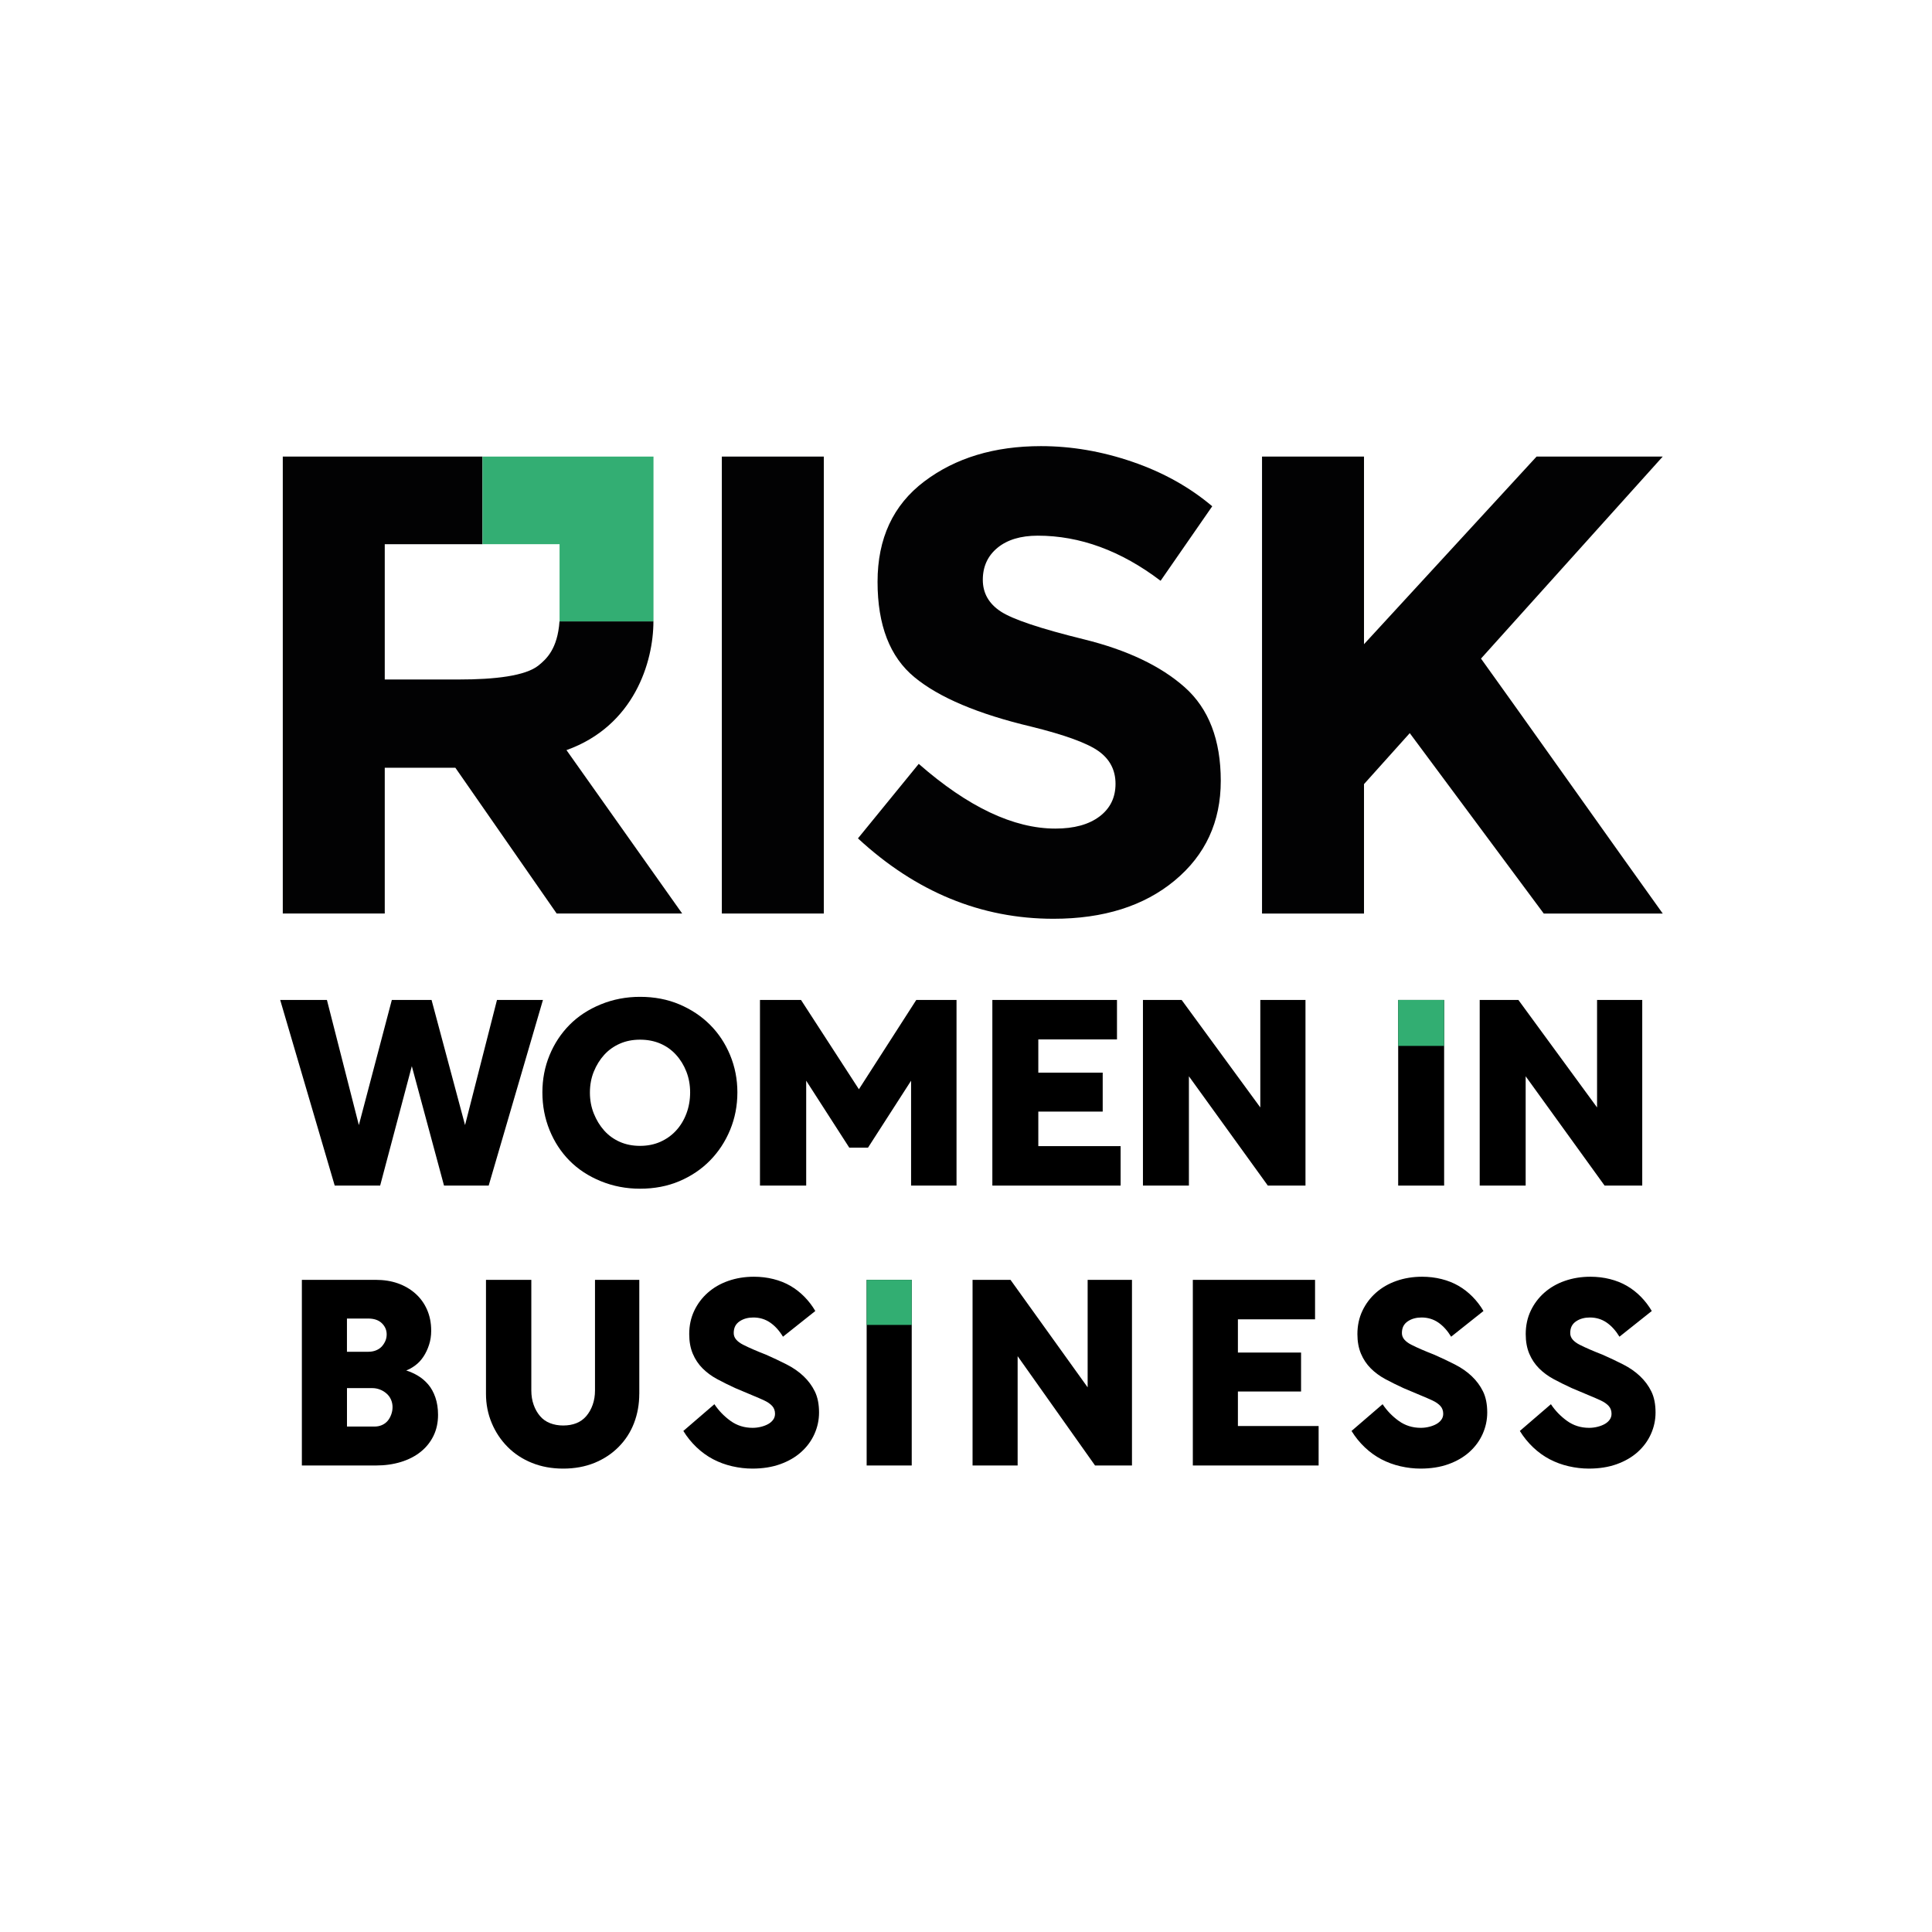 <?xml version="1.0" encoding="UTF-8"?>
<!-- Generator: Adobe Illustrator 28.0.0, SVG Export Plug-In . SVG Version: 6.00 Build 0)  -->
<svg xmlns="http://www.w3.org/2000/svg" xmlns:xlink="http://www.w3.org/1999/xlink" version="1.1" id="Ebene_1" x="0px" y="0px" viewBox="0 0 595.28 595.28" style="enable-background:new 0 0 595.28 595.28;" xml:space="preserve">
<style type="text/css">
	.st0{fill:#020203;}
	.st1{fill:#33AE73;}
	.st2{fill:#32AE72;}
</style>
<g>
	<g>
		<g>
		</g>
	</g>
	<g>
		<g>
			<g id="ISK">
				<path id="path82" class="st0" d="M222.41,140.68h31.42v140.79h-31.42V140.68z"></path>
				<path id="path84" class="st0" d="M307.35,168.78c-3.02,2.49-4.53,5.78-4.53,9.87c0,4.1,1.85,7.35,5.54,9.77      c3.69,2.42,12.22,5.27,25.58,8.56c13.36,3.29,23.73,8.23,31.12,14.8c7.38,6.58,11.08,16.19,11.08,28.81      c0,12.62-4.73,22.86-14.2,30.72c-9.47,7.86-21.93,11.78-37.36,11.78c-22.29,0-42.37-8.26-60.23-24.77l18.73-22.96      c15.17,13.29,29.21,19.94,42.1,19.94c5.77,0,10.3-1.24,13.6-3.73c3.29-2.48,4.93-5.84,4.93-10.07c0-4.23-1.75-7.59-5.24-10.07      c-3.49-2.48-10.41-5-20.75-7.55c-16.38-3.89-28.37-8.96-35.95-15.21c-7.59-6.24-11.38-16.04-11.38-29.41      c0-13.36,4.8-23.67,14.4-30.92c9.6-7.25,21.58-10.88,35.95-10.88c9.4,0,18.8,1.61,28.2,4.84c9.4,3.22,17.59,7.79,24.57,13.69      l-15.91,22.96c-12.22-9.27-24.84-13.9-37.87-13.9C314.49,165.06,310.37,166.3,307.35,168.78z"></path>
				<path id="path86" class="st0" d="M388.85,140.68h31.42v57.81l53.17-57.81h38.87l-55.99,62.24c4.84,6.72,13.76,19.24,26.79,37.57      c13.02,18.33,22.76,31.99,29.21,40.99h-36.66l-41.29-55.59l-14.1,15.71v39.88h-31.42L388.85,140.68L388.85,140.68z"></path>
			</g>
			<path id="path98" class="st0" d="M174.54,231.12c20.88-7.46,26.79-27.19,26.79-39.66l0,0h-28.94c-0.61,8.51-4.04,11.6-6.42,13.54     c-4.05,3.31-13.72,4.36-24.46,4.36h-22.96v-41.69h23.56h6.55v-26.99h-8.16H87.13v140.79h31.42v-44.92h21.75l31.22,44.92h38.67     L174.54,231.12z"></path>
		</g>
		<path id="path100" class="st1" d="M172.41,191.46v-23.79h-23.73v-26.99h52.67v50.78H172.41z"></path>
	</g>
	<path d="M117.13,365.3h-14l-16.8-57.2h14.4l9.84,38.56l10.16-38.56h12.24l10.32,38.56l9.84-38.56h14.16l-16.72,57.2h-13.76   l-9.92-36.8L117.13,365.3z"></path>
	<path d="M209.32,309.46c3.65,1.55,6.8,3.64,9.44,6.28c2.64,2.64,4.71,5.76,6.2,9.36c1.49,3.6,2.24,7.43,2.24,11.48   c0,4.11-0.75,7.96-2.24,11.56c-1.49,3.6-3.56,6.75-6.2,9.44c-2.64,2.69-5.79,4.81-9.44,6.36c-3.65,1.55-7.69,2.32-12.12,2.32   c-4.27,0-8.29-0.77-12.08-2.32c-3.79-1.55-7-3.65-9.64-6.32s-4.69-5.81-6.16-9.44c-1.47-3.63-2.2-7.49-2.2-11.6   c0-4.05,0.73-7.87,2.2-11.44c1.47-3.57,3.52-6.69,6.16-9.36c2.64-2.67,5.85-4.77,9.64-6.32c3.79-1.55,7.81-2.32,12.08-2.32   C201.63,307.14,205.67,307.91,209.32,309.46z M190.96,321.58c-1.87,0.83-3.47,1.97-4.8,3.44c-1.33,1.47-2.4,3.19-3.2,5.16   c-0.8,1.97-1.2,4.13-1.2,6.48c0,2.29,0.4,4.44,1.2,6.44c0.8,2,1.87,3.75,3.2,5.24c1.33,1.49,2.93,2.65,4.8,3.48   c1.87,0.83,3.95,1.24,6.24,1.24c2.29,0,4.37-0.41,6.24-1.24c1.87-0.83,3.48-1.97,4.84-3.44c1.36-1.47,2.43-3.21,3.2-5.24   c0.77-2.03,1.16-4.21,1.16-6.56c0-2.29-0.39-4.43-1.16-6.4c-0.77-1.97-1.84-3.71-3.2-5.2c-1.36-1.49-2.97-2.64-4.84-3.44   c-1.87-0.8-3.95-1.2-6.24-1.2C194.91,320.34,192.83,320.75,190.96,321.58z"></path>
	<path d="M261.68,353.62l-13.28-20.64v32.32h-14.24v-57.2h12.64l17.84,27.52l17.68-27.52h12.4v57.2h-14v-32.32l-13.28,20.64H261.68z   "></path>
	<path d="M305.76,308.1h38.4v12.16h-24.24v10.24h19.84v12h-19.84v10.64h25.36v12.16h-39.52V308.1z"></path>
	<path d="M402.24,308.1v57.2h-11.6l-24.32-33.68v33.68h-14.16v-57.2h11.92l24.24,33.12V308.1H402.24z"></path>
	<path d="M430.8,308.1h14.16v57.2H430.8V308.1z"></path>
	<path d="M506,308.1v57.2h-11.6l-24.32-33.68v33.68h-14.16v-57.2h11.92l24.24,33.12V308.1H506z"></path>
	<path d="M93.01,394.34h22.75c2.51,0,4.79,0.36,6.83,1.08c2.04,0.72,3.83,1.76,5.37,3.12c1.54,1.36,2.75,3.01,3.61,4.96   c0.86,1.95,1.29,4.12,1.29,6.52c0,1.55-0.22,3-0.67,4.36c-0.44,1.36-1.02,2.57-1.73,3.64c-0.71,1.07-1.54,1.96-2.51,2.68   c-0.97,0.72-1.9,1.24-2.79,1.56c1.2,0.37,2.39,0.91,3.57,1.6c1.18,0.69,2.24,1.59,3.18,2.68c0.94,1.09,1.69,2.44,2.24,4.04   s0.82,3.39,0.82,5.36c0,2.4-0.47,4.56-1.41,6.48s-2.26,3.56-3.96,4.92c-1.7,1.36-3.73,2.4-6.08,3.12   c-2.35,0.72-4.92,1.08-7.69,1.08H93.01V394.34z M113.49,416.5c0.89,0,1.69-0.15,2.39-0.44c0.71-0.29,1.28-0.68,1.73-1.16   c0.44-0.48,0.81-1.04,1.1-1.68c0.29-0.64,0.43-1.33,0.43-2.08c0-1.33-0.5-2.48-1.49-3.44c-0.99-0.96-2.41-1.44-4.24-1.44h-6.51   v10.24H113.49z M115.45,439.54c0.78,0,1.52-0.15,2.2-0.44c0.68-0.29,1.26-0.71,1.73-1.24c0.47-0.53,0.85-1.19,1.14-1.96   c0.29-0.77,0.43-1.56,0.43-2.36s-0.16-1.56-0.47-2.28c-0.31-0.72-0.77-1.35-1.37-1.88c-0.6-0.53-1.28-0.95-2.04-1.24   c-0.76-0.29-1.53-0.44-2.31-0.44h-7.85v11.84H115.45z"></path>
	<path d="M196.97,429.46c0,3.2-0.54,6.2-1.61,9c-1.07,2.8-2.66,5.25-4.75,7.36c-2.09,2.11-4.58,3.75-7.45,4.92   c-2.88,1.17-6.09,1.76-9.65,1.76c-3.5,0-6.71-0.59-9.61-1.76c-2.9-1.17-5.4-2.81-7.49-4.92c-2.09-2.11-3.73-4.56-4.9-7.36   c-1.18-2.8-1.77-5.8-1.77-9v-35.12h13.97v34.08c0,1.6,0.24,3.07,0.71,4.4s1.12,2.49,1.96,3.48c0.84,0.99,1.87,1.72,3.1,2.2   c1.23,0.48,2.58,0.72,4.04,0.72c1.52,0,2.88-0.24,4.08-0.72c1.2-0.48,2.22-1.21,3.06-2.2c0.84-0.99,1.49-2.15,1.96-3.48   s0.71-2.8,0.71-4.4v-34.08h13.65V429.46z"></path>
	<path d="M237.29,407.5c-1.52-1.04-3.24-1.56-5.18-1.56c-0.78,0-1.53,0.09-2.24,0.28c-0.71,0.19-1.36,0.48-1.96,0.88   c-0.6,0.4-1.06,0.89-1.37,1.48c-0.31,0.59-0.47,1.31-0.47,2.16c0,0.75,0.25,1.41,0.75,2c0.5,0.59,1.22,1.12,2.16,1.6   c0.94,0.48,2,0.97,3.18,1.48s2.44,1.03,3.81,1.56c2.3,1.01,4.45,2.03,6.43,3.04c1.99,1.01,3.71,2.21,5.18,3.6   c1.46,1.39,2.63,2.96,3.49,4.72c0.86,1.76,1.29,3.92,1.29,6.48c0,2.29-0.47,4.49-1.41,6.6c-0.94,2.11-2.3,3.96-4.08,5.56   c-1.78,1.6-3.94,2.85-6.47,3.76c-2.54,0.91-5.4,1.36-8.59,1.36c-2.04,0-4.11-0.24-6.2-0.72c-2.09-0.48-4.05-1.2-5.88-2.16   c-1.83-0.96-3.53-2.19-5.1-3.68c-1.57-1.49-2.93-3.17-4.08-5.04l9.57-8.24c1.31,1.97,2.95,3.68,4.94,5.12   c1.99,1.44,4.26,2.16,6.83,2.16c0.89,0,1.75-0.11,2.59-0.32c0.84-0.21,1.57-0.49,2.2-0.84c0.63-0.35,1.14-0.79,1.53-1.32   c0.39-0.53,0.59-1.15,0.59-1.84c0-0.96-0.29-1.76-0.86-2.4c-0.58-0.64-1.37-1.2-2.39-1.68s-2.28-1.03-3.77-1.64   c-1.49-0.61-3.23-1.35-5.22-2.2c-1.99-0.91-3.84-1.83-5.57-2.76c-1.73-0.93-3.23-2.04-4.51-3.32c-1.28-1.28-2.29-2.79-3.02-4.52   c-0.73-1.73-1.1-3.75-1.1-6.04c0-2.61,0.51-5,1.53-7.16c1.02-2.16,2.42-4.03,4.2-5.6c1.78-1.57,3.88-2.79,6.32-3.64   c2.43-0.85,5.06-1.28,7.89-1.28c2.09,0,4.09,0.24,6,0.72c1.91,0.48,3.65,1.17,5.22,2.08c1.57,0.91,3.01,2.03,4.32,3.36   c1.31,1.33,2.43,2.8,3.37,4.4l-9.96,7.92C240.12,410,238.81,408.54,237.29,407.5z"></path>
	<path d="M267.03,394.34h13.89v57.2h-13.89V394.34z"></path>
	<path d="M348.78,394.34v57.2H337.4l-23.85-33.68v33.68h-13.89v-57.2h11.69l23.77,33.12v-33.12H348.78z"></path>
	<path d="M367.53,394.34h37.66v12.16h-23.77v10.24h19.46v12h-19.46v10.64h24.87v12.16h-38.76V394.34z"></path>
	<path d="M443.17,407.5c-1.52-1.04-3.24-1.56-5.18-1.56c-0.78,0-1.53,0.09-2.24,0.28c-0.71,0.19-1.36,0.48-1.96,0.88   c-0.6,0.4-1.06,0.89-1.37,1.48c-0.31,0.59-0.47,1.31-0.47,2.16c0,0.75,0.25,1.41,0.75,2s1.22,1.12,2.16,1.6   c0.94,0.48,2,0.97,3.18,1.48c1.18,0.51,2.45,1.03,3.81,1.56c2.3,1.01,4.45,2.03,6.43,3.04c1.99,1.01,3.71,2.21,5.18,3.6   c1.46,1.39,2.63,2.96,3.49,4.72c0.86,1.76,1.29,3.92,1.29,6.48c0,2.29-0.47,4.49-1.41,6.6c-0.94,2.11-2.3,3.96-4.08,5.56   c-1.78,1.6-3.94,2.85-6.47,3.76s-5.4,1.36-8.59,1.36c-2.04,0-4.11-0.24-6.2-0.72c-2.09-0.48-4.05-1.2-5.88-2.16   s-3.53-2.19-5.1-3.68s-2.93-3.17-4.08-5.04l9.57-8.24c1.31,1.97,2.95,3.68,4.94,5.12c1.99,1.44,4.26,2.16,6.83,2.16   c0.89,0,1.75-0.11,2.59-0.32c0.84-0.21,1.57-0.49,2.2-0.84c0.63-0.35,1.14-0.79,1.53-1.32c0.39-0.53,0.59-1.15,0.59-1.84   c0-0.96-0.29-1.76-0.86-2.4c-0.58-0.64-1.37-1.2-2.39-1.68c-1.02-0.48-2.28-1.03-3.77-1.64c-1.49-0.61-3.23-1.35-5.22-2.2   c-1.99-0.91-3.84-1.83-5.57-2.76c-1.73-0.93-3.23-2.04-4.51-3.32c-1.28-1.28-2.29-2.79-3.02-4.52c-0.73-1.73-1.1-3.75-1.1-6.04   c0-2.61,0.51-5,1.53-7.16c1.02-2.16,2.42-4.03,4.2-5.6c1.78-1.57,3.88-2.79,6.32-3.64c2.43-0.85,5.06-1.28,7.88-1.28   c2.09,0,4.09,0.24,6,0.72c1.91,0.48,3.65,1.17,5.22,2.08c1.57,0.91,3.01,2.03,4.32,3.36c1.31,1.33,2.43,2.8,3.37,4.4l-9.96,7.92   C445.99,410,444.68,408.54,443.17,407.5z"></path>
	<path d="M495.03,407.5c-1.52-1.04-3.24-1.56-5.18-1.56c-0.78,0-1.53,0.09-2.24,0.28c-0.71,0.19-1.36,0.48-1.96,0.88   c-0.6,0.4-1.06,0.89-1.37,1.48c-0.31,0.59-0.47,1.31-0.47,2.16c0,0.75,0.25,1.41,0.75,2s1.22,1.12,2.16,1.6   c0.94,0.48,2,0.97,3.18,1.48c1.18,0.51,2.45,1.03,3.81,1.56c2.3,1.01,4.45,2.03,6.43,3.04c1.99,1.01,3.71,2.21,5.18,3.6   c1.46,1.39,2.63,2.96,3.49,4.72c0.86,1.76,1.29,3.92,1.29,6.48c0,2.29-0.47,4.49-1.41,6.6c-0.94,2.11-2.3,3.96-4.08,5.56   c-1.78,1.6-3.94,2.85-6.47,3.76s-5.4,1.36-8.59,1.36c-2.04,0-4.11-0.24-6.2-0.72c-2.09-0.48-4.05-1.2-5.88-2.16   s-3.53-2.19-5.1-3.68s-2.93-3.17-4.08-5.04l9.57-8.24c1.31,1.97,2.95,3.68,4.94,5.12c1.99,1.44,4.26,2.16,6.83,2.16   c0.89,0,1.75-0.11,2.59-0.32c0.84-0.21,1.57-0.49,2.2-0.84c0.63-0.35,1.14-0.79,1.53-1.32c0.39-0.53,0.59-1.15,0.59-1.84   c0-0.96-0.29-1.76-0.86-2.4c-0.58-0.64-1.37-1.2-2.39-1.68c-1.02-0.48-2.28-1.03-3.77-1.64c-1.49-0.61-3.23-1.35-5.22-2.2   c-1.99-0.91-3.84-1.83-5.57-2.76c-1.73-0.93-3.23-2.04-4.51-3.32c-1.28-1.28-2.29-2.79-3.02-4.52c-0.73-1.73-1.1-3.75-1.1-6.04   c0-2.61,0.51-5,1.53-7.16c1.02-2.16,2.42-4.03,4.2-5.6c1.78-1.57,3.88-2.79,6.32-3.64c2.43-0.85,5.06-1.28,7.88-1.28   c2.09,0,4.09,0.24,6,0.72c1.91,0.48,3.65,1.17,5.22,2.08c1.57,0.91,3.01,2.03,4.32,3.36c1.31,1.33,2.43,2.8,3.37,4.4l-9.96,7.92   C497.85,410,496.54,408.54,495.03,407.5z"></path>
	<rect x="430.8" y="308.1" class="st2" width="14.16" height="14.16"></rect>
	<rect x="267.03" y="394.34" class="st2" width="13.89" height="13.89"></rect>
</g>
</svg>
